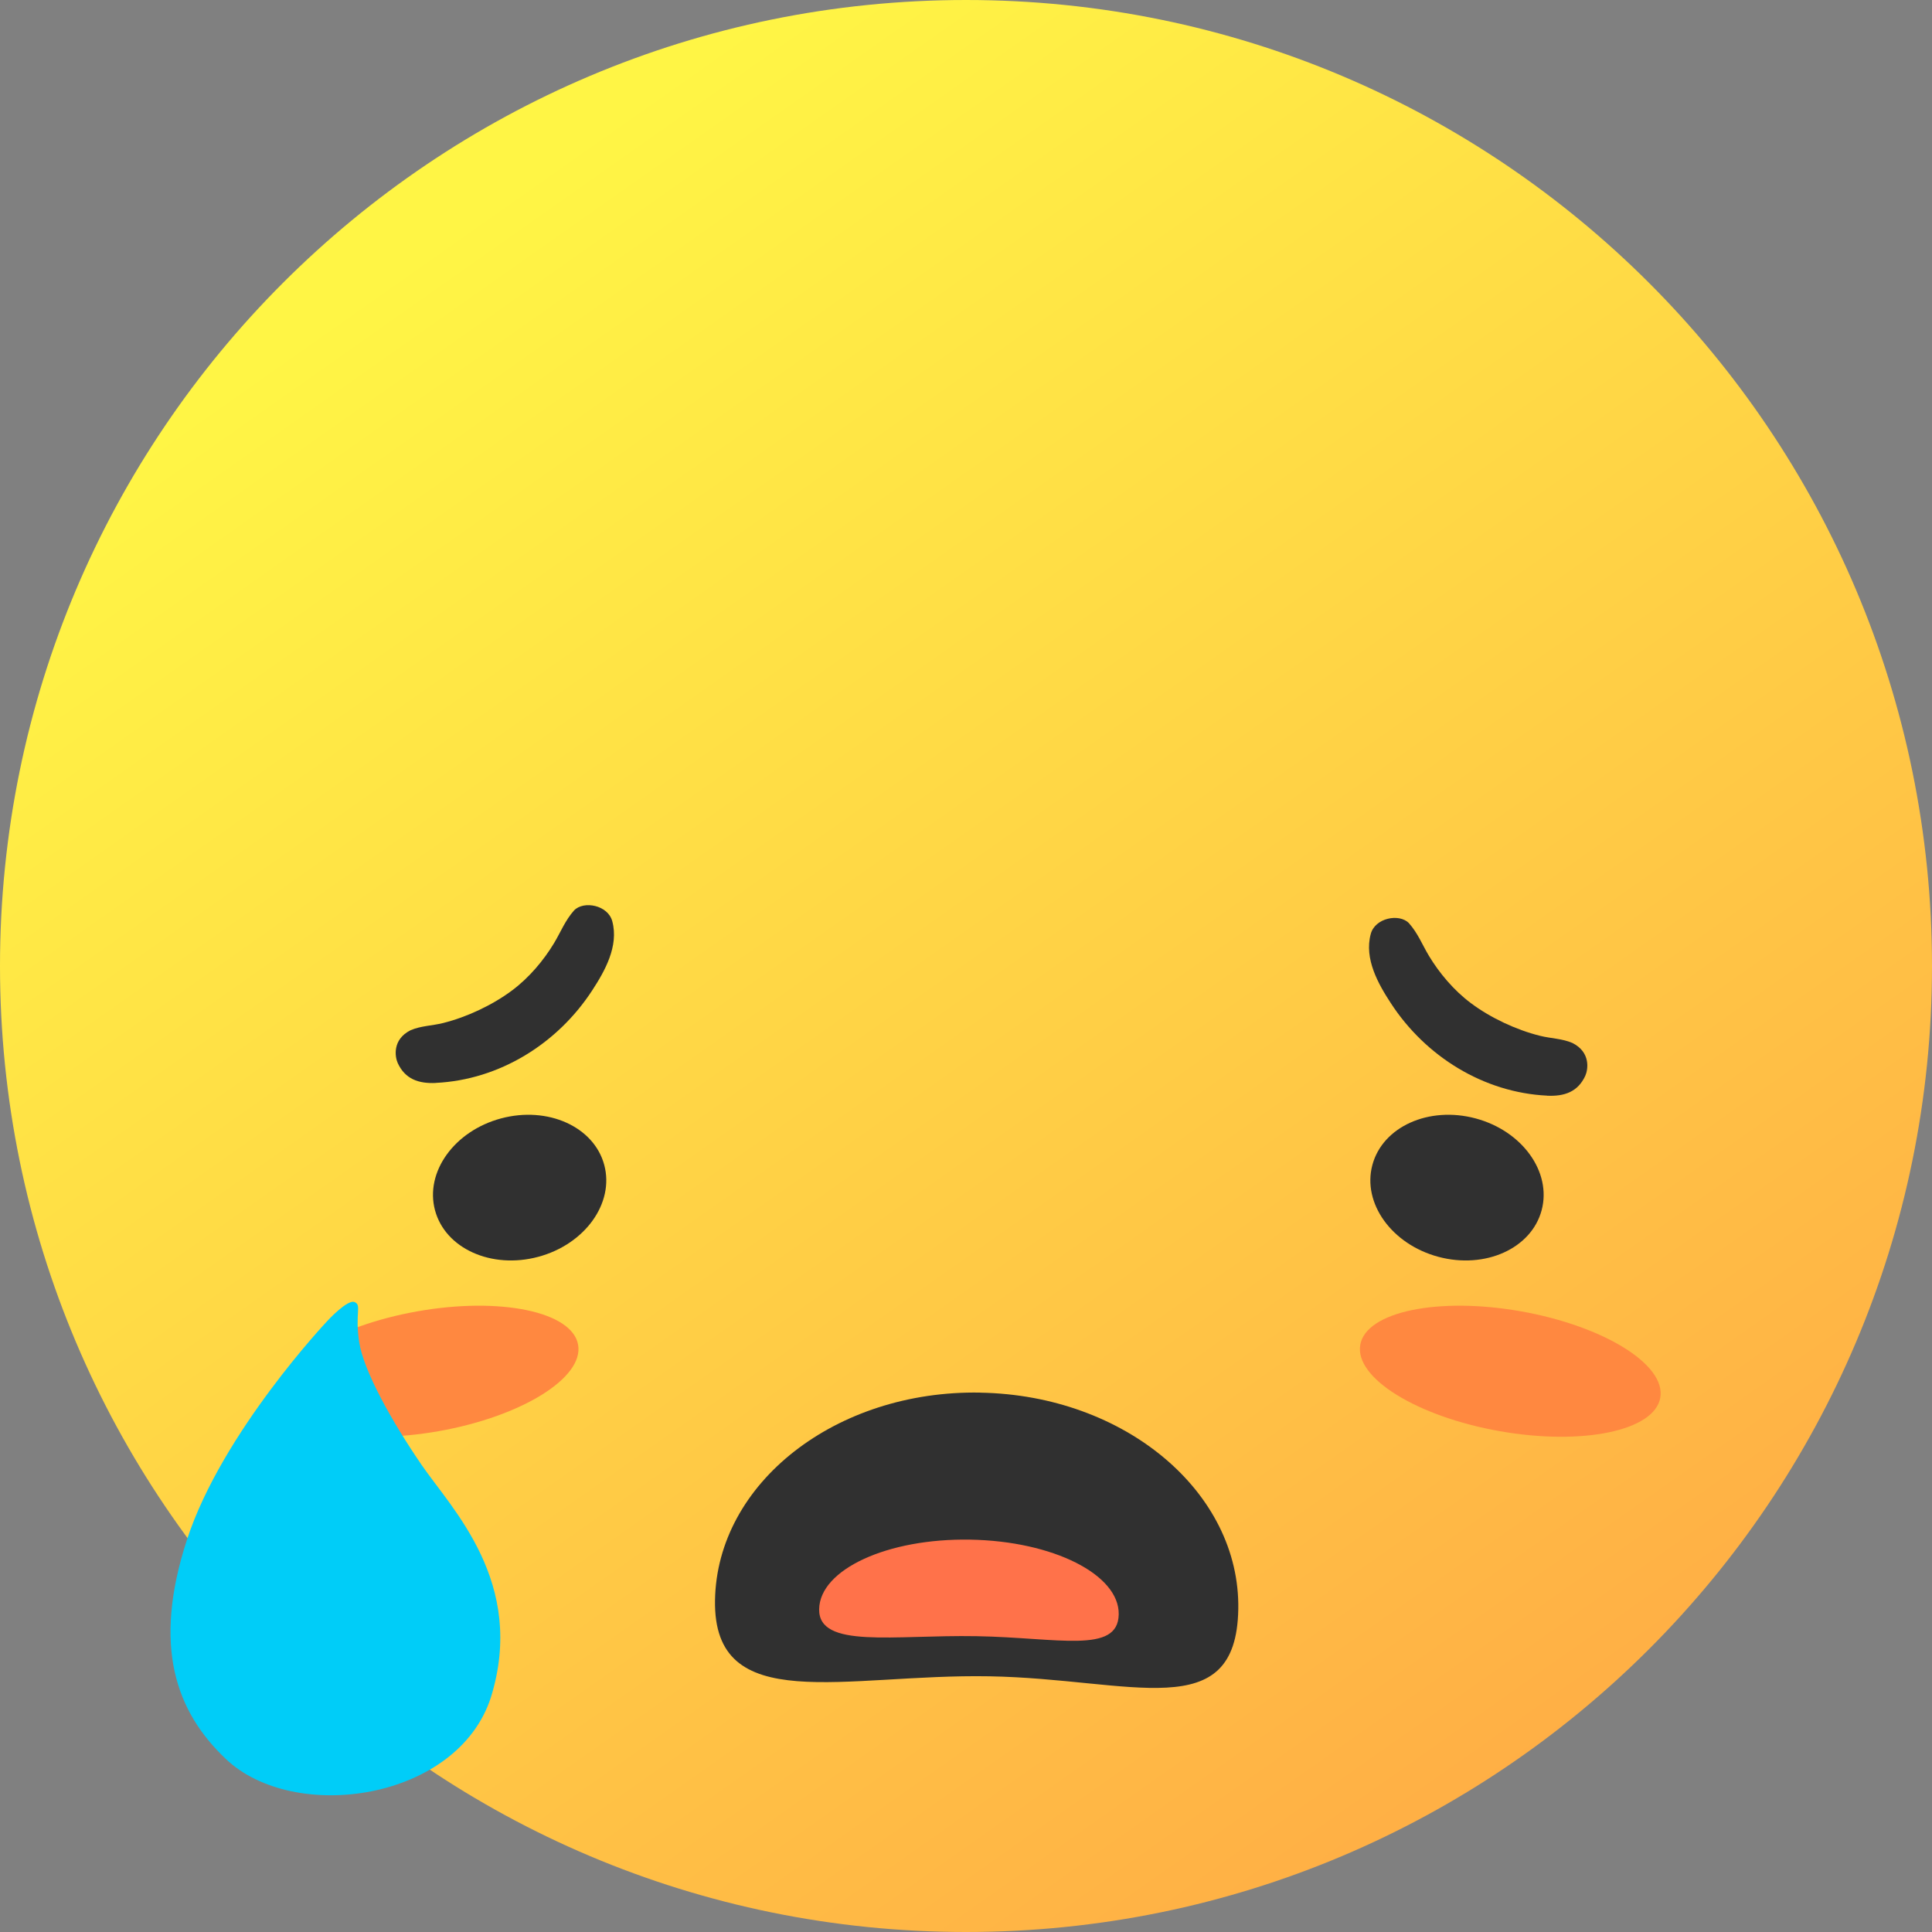 <?xml version="1.0" encoding="UTF-8"?>
<svg id="_레이어_1" data-name="레이어 1" xmlns="http://www.w3.org/2000/svg" xmlns:xlink="http://www.w3.org/1999/xlink" viewBox="0 0 302.98 302.98">
  <rect x="0" y="0" width="302.98" height="302.98" fill="#808080" stroke="none"/>
  <defs>
    <style>
      .cls-1 {
        fill: url(#_무제_그라디언트_12);
      }

      .cls-2 {
        fill: #303030;
      }

      .cls-3 {
        fill: #00cdf8;
      }

      .cls-4 {
        fill: #ff724a;
      }

      .cls-5 {
        fill: #ff8840;
      }
    </style>
    <linearGradient id="_무제_그라디언트_12" data-name="무제 그라디언트 12" x1="70.33" y1="36.28" x2="244.33" y2="283.28" gradientUnits="userSpaceOnUse">
      <stop offset="0" stop-color="#fff545"/>
      <stop offset="1" stop-color="#ffad45"/>
    </linearGradient>
  </defs>
  <path id="PATH5" class="cls-1" d="M151.49,302.98C67.82,302.98,0,235.16,0,151.49S67.82,0,151.49,0s151.49,67.82,151.49,151.49-67.82,151.49-151.49,151.49Z"/>
  <path id="PATH111" class="cls-5" d="M68.79,224.44c-12.99,2.29-24.27-.06-25.18-5.25-.92-5.19,8.88-11.25,21.87-13.55,12.99-2.29,24.27.06,25.18,5.25.92,5.19-8.88,11.25-21.87,13.55Z"/>
  <path id="PATH112" class="cls-2" d="M242.62,171.83c2.72.13,4.84-.61,5.99-3.13.43-.95.88-3.67-2-5.13-1.63-.71-3.38-.7-5.13-1.14-3.69-.92-7.74-2.81-10.83-5.13-2.65-1.98-4.94-4.71-6.56-7.4-1.05-1.75-1.74-3.56-3.14-5.13-1.51-1.57-5.33-.83-5.99,1.71-1.05,3.9,1.19,7.83,3.14,10.82,5.47,8.41,14.59,14.04,24.52,14.52h0Z"/>
  <path id="PATH113" class="cls-5" d="M235.19,224.44c12.99,2.29,24.27-.06,25.18-5.25.92-5.19-8.88-11.25-21.87-13.55-12.99-2.29-24.27.06-25.18,5.25-.92,5.19,8.88,11.25,21.87,13.55Z"/>
  <path id="PATH114" class="cls-2" d="M68.36,169.83c-2.72.13-4.84-.61-5.99-3.13-.43-.95-.88-3.67,2-5.13,1.63-.71,3.38-.7,5.13-1.14,3.69-.92,7.74-2.81,10.83-5.13,2.65-1.98,4.94-4.71,6.56-7.4,1.05-1.75,1.74-3.56,3.14-5.13,1.51-1.57,5.33-.83,5.99,1.71,1.05,3.9-1.19,7.83-3.14,10.82-5.47,8.41-14.59,14.04-24.52,14.52h0Z"/>
  <path id="PATH124" class="cls-2" d="M153.74,218.39c-22.66-.4-41.29,14.17-41.61,32.54-.32,18.37,20.31,11.55,43.01,11.95,22.38.39,38.73,7.85,39.05-10.51.32-18.37-17.79-33.58-40.45-33.97h0Z"/>
  <path id="PATH125" class="cls-3" d="M51.31,207.18s-16.5,17.47-21.98,34.25c-5.48,16.78-1.71,27.01,6.06,34.39,10.72,10.24,36.36,6.55,41.59-9.63,5.59-18-6.15-29.58-10.87-36.47s-9.11-14.77-9.79-19.3c-.68-4.54.43-5.72-.7-6.22s-4.31,2.98-4.31,2.98Z"/>
  <path id="PATH126" class="cls-2" d="M84.4,197.1c-7.33,1.96-14.57-1.3-16.18-7.3s3.03-12.45,10.36-14.41c7.33-1.96,14.57,1.3,16.18,7.3s-3.03,12.45-10.36,14.41Z"/>
  <path id="PATH127" class="cls-2" d="M225.58,197.1c7.33,1.96,14.57-1.3,16.18-7.3s-3.03-12.45-10.36-14.41c-7.33-1.96-14.57,1.3-16.18,7.3s3.03,12.45,10.36,14.41Z"/>
  <path id="PATH128" class="cls-4" d="M152.15,241.45c-12.97-.23-23.58,4.66-23.69,10.9-.11,6.25,11.68,4.01,24.67,4.24,12.82.22,22.2,2.83,22.31-3.42s-10.32-11.5-23.29-11.72Z"/>
</svg>